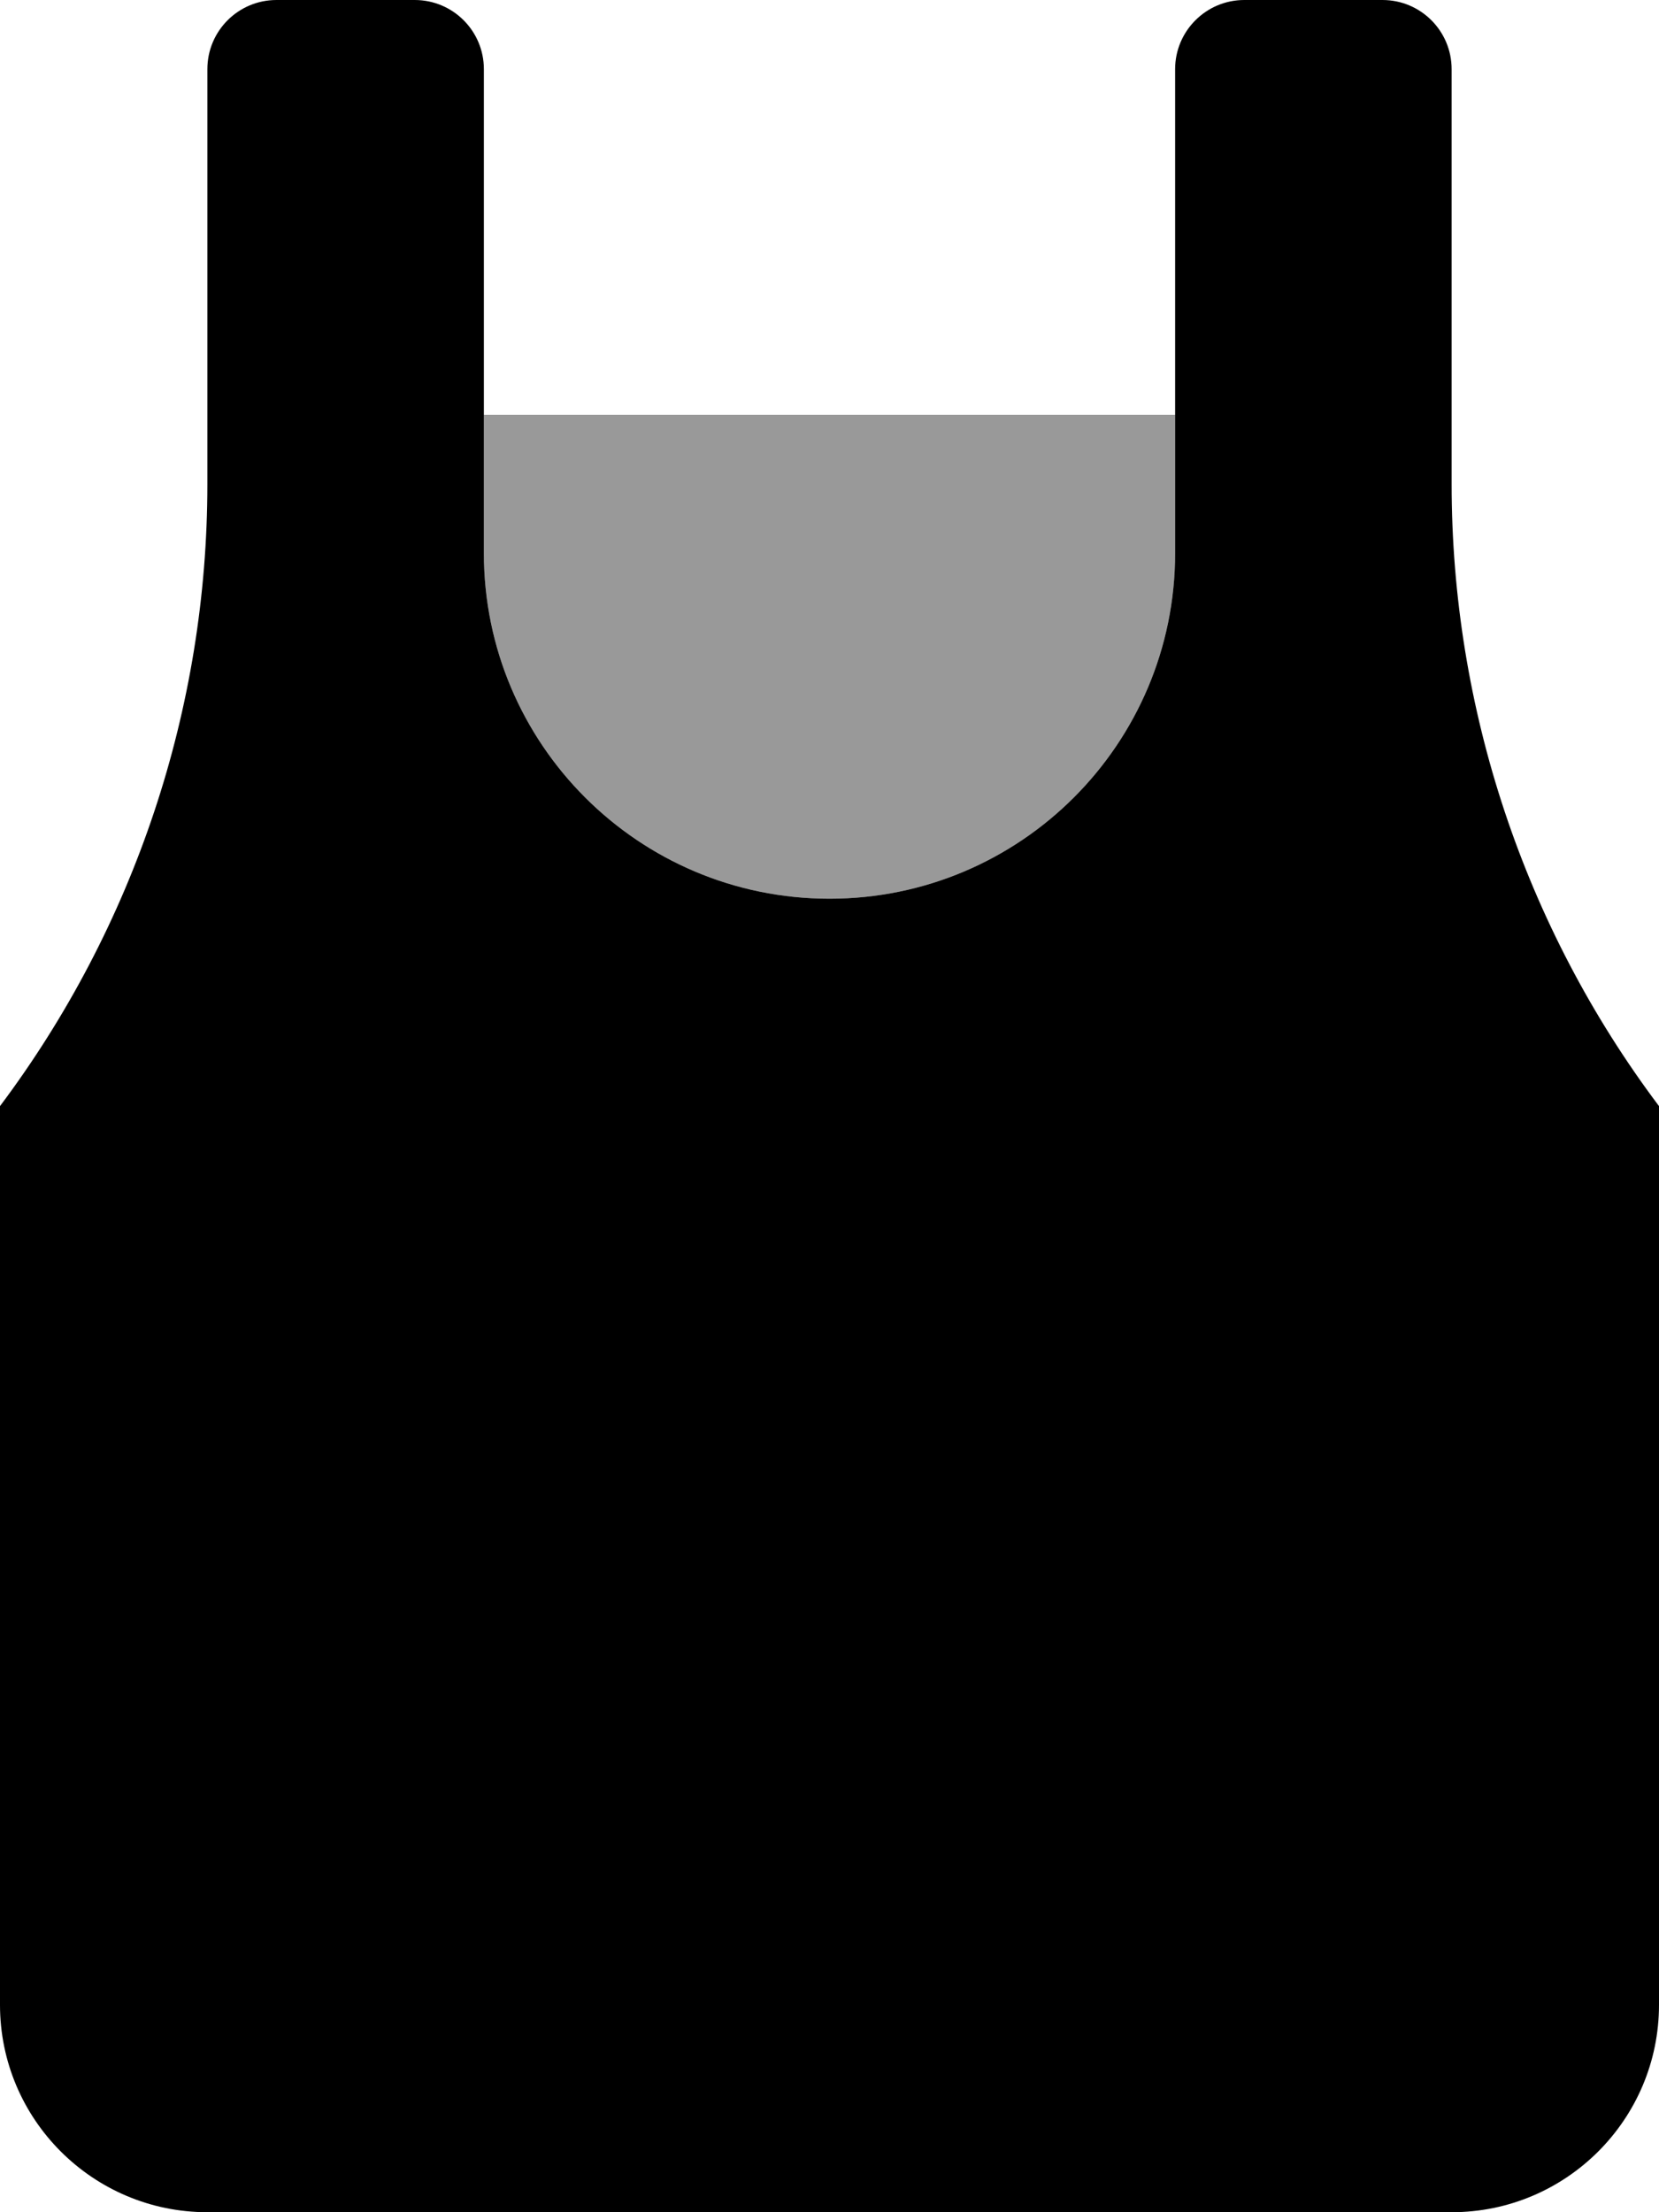 <svg xmlns="http://www.w3.org/2000/svg" viewBox="0 0 384 512"><!--! Font Awesome Pro 6.2.0 by @fontawesome - https://fontawesome.com License - https://fontawesome.com/license (Commercial License) Copyright 2022 Fonticons, Inc. --><defs><style>.fa-secondary{opacity:.4}</style></defs><path class="fa-primary" d="M384 256v208c0 26.51-21.49 48-48 48h-288C21.49 512 0 490.5 0 464V256c31.16-41.54 48-92.07 48-144v-96C48 7.162 55.16 0 64 0h32c8.836 0 16 7.162 16 16V128c0 44.18 35.82 80 80 80s80-35.82 80-80V16C272 7.162 279.2 0 288 0h32c8.836 0 16 7.162 16 16v96C336 163.9 352.8 214.5 384 256z"/><path class="fa-secondary" d="M272 96v32c0 44.18-35.82 80-80 80S112 172.2 112 128V96H272z"/></svg>